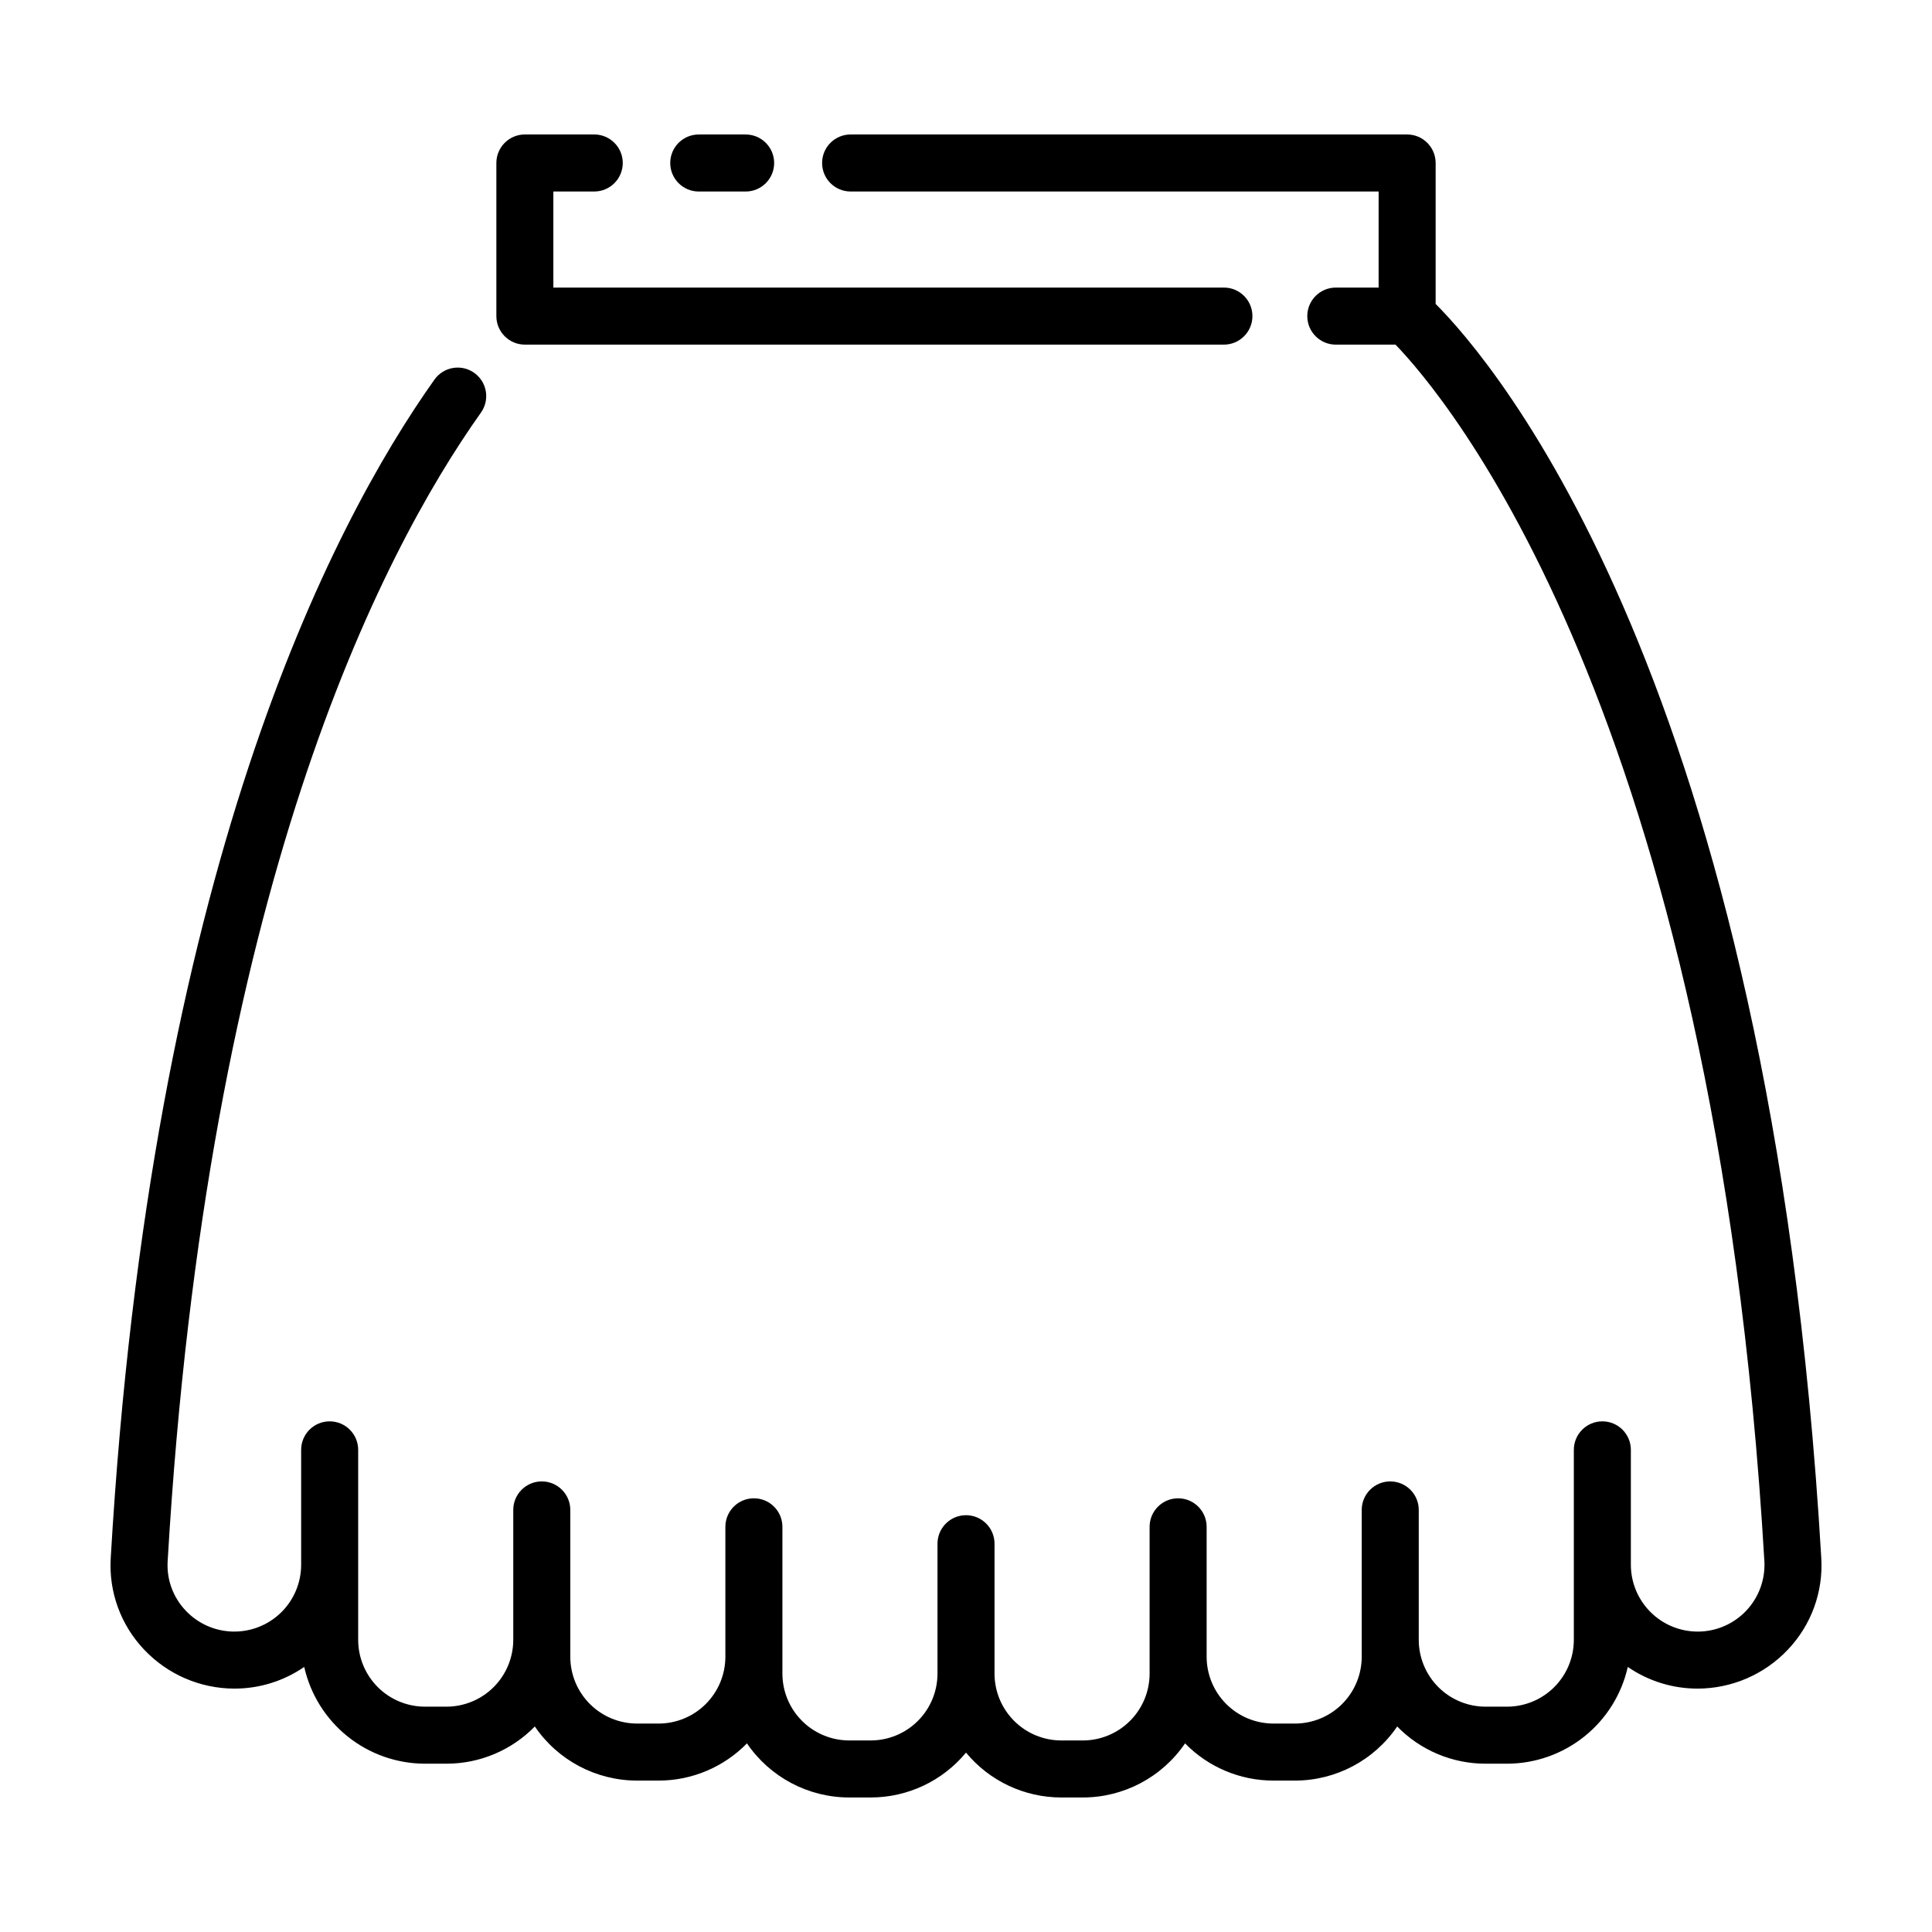 <?xml version="1.0" encoding="UTF-8"?>
<!-- Uploaded to: SVG Repo, www.svgrepo.com, Generator: SVG Repo Mixer Tools -->
<svg fill="#000000" width="800px" height="800px" version="1.1" viewBox="144 144 512 512" xmlns="http://www.w3.org/2000/svg">
 <g>
  <path d="m524.46 224.54v-37.344c-0.004-4.176-3.387-7.559-7.559-7.559h-147.48c-4.172 0-7.555 3.383-7.555 7.559 0 4.172 3.383 7.555 7.555 7.555h139.93v25.461h-11.348c-4.176 0-7.559 3.387-7.559 7.559 0 4.172 3.383 7.559 7.559 7.559h15.816c12.535 12.938 84.586 96.664 97.762 322.42 0.262 4.852-1.488 9.598-4.832 13.125-3.344 3.523-7.992 5.519-12.852 5.512-4.691-0.004-9.191-1.871-12.508-5.191-3.316-3.316-5.184-7.812-5.191-12.504v-30.461c0-4.176-3.383-7.559-7.555-7.559-4.176 0-7.559 3.383-7.559 7.559v50.359c-0.004 4.691-1.871 9.188-5.188 12.508-3.316 3.316-7.812 5.18-12.504 5.188h-5.707c-4.691-0.008-9.191-1.871-12.508-5.188-3.316-3.316-5.184-7.816-5.191-12.508v-34.445c0-4.172-3.383-7.555-7.555-7.555-4.176 0-7.559 3.383-7.559 7.555v38.922c-0.004 4.691-1.871 9.191-5.188 12.508-3.316 3.316-7.812 5.18-12.504 5.188h-5.707c-4.691-0.004-9.191-1.871-12.508-5.188-3.316-3.316-5.184-7.816-5.191-12.508v-34.441c0-4.176-3.383-7.559-7.555-7.559-4.176 0-7.559 3.383-7.559 7.559v38.918-0.004c-0.004 4.695-1.871 9.191-5.191 12.508-3.316 3.32-7.812 5.184-12.504 5.191h-5.703c-4.691-0.008-9.191-1.871-12.508-5.191-3.316-3.316-5.184-7.812-5.191-12.508v-34.438c0-4.176-3.383-7.559-7.555-7.559-4.176 0-7.559 3.383-7.559 7.559v34.441-0.004c-0.008 4.695-1.871 9.191-5.191 12.508-3.316 3.32-7.812 5.184-12.508 5.191h-5.699c-4.691-0.008-9.191-1.871-12.508-5.191-3.316-3.316-5.184-7.812-5.191-12.508v-38.914c0-4.176-3.383-7.559-7.555-7.559-4.176 0-7.559 3.383-7.559 7.559v34.445c-0.008 4.688-1.875 9.188-5.191 12.504-3.316 3.316-7.816 5.184-12.508 5.188h-5.707c-4.688-0.008-9.188-1.871-12.504-5.188-3.316-3.316-5.184-7.816-5.188-12.504v-38.926c0-4.172-3.383-7.555-7.555-7.555-4.176 0-7.559 3.383-7.559 7.555v34.445c-0.008 4.691-1.875 9.191-5.191 12.508-3.316 3.316-7.816 5.18-12.508 5.188h-5.707c-4.691-0.008-9.188-1.871-12.504-5.188-3.316-3.32-5.184-7.816-5.188-12.508v-50.359c0-4.176-3.383-7.559-7.559-7.559-4.172 0-7.555 3.383-7.555 7.559v30.461c-0.004 4.758-1.922 9.312-5.32 12.641-3.402 3.328-7.996 5.148-12.754 5.051-4.758-0.098-9.273-2.106-12.535-5.57-3.336-3.504-5.066-8.238-4.769-13.066 10.375-177.79 56.465-267.02 83.02-304.39 1.164-1.633 1.633-3.664 1.301-5.641-0.332-1.98-1.441-3.746-3.074-4.906-1.637-1.164-3.668-1.629-5.648-1.289-1.977 0.336-3.738 1.445-4.898 3.082-27.492 38.688-75.191 130.7-85.785 312.26-0.559 8.984 2.652 17.797 8.859 24.316 6.219 6.574 14.859 10.305 23.906 10.32 6.609 0.008 13.066-1.996 18.512-5.742 1.633 7.269 5.691 13.766 11.504 18.426 5.812 4.656 13.039 7.203 20.488 7.215h5.707c8.816 0 17.254-3.555 23.41-9.863 6.106 8.969 16.246 14.336 27.094 14.34h5.707c8.816 0 17.258-3.555 23.414-9.863 6.106 8.965 16.25 14.336 27.098 14.34h5.699c9.773 0 19.031-4.359 25.258-11.891 6.223 7.531 15.484 11.891 25.254 11.891h5.703c10.848-0.004 20.988-5.375 27.094-14.34 6.156 6.309 14.598 9.863 23.414 9.863h5.707c10.848-0.004 20.988-5.371 27.094-14.34 6.156 6.309 14.598 9.863 23.41 9.863h5.707c7.449-0.012 14.676-2.555 20.488-7.215 5.816-4.66 9.871-11.156 11.504-18.426 5.445 3.746 11.902 5.75 18.512 5.742 9.047-0.016 17.691-3.746 23.906-10.32 6.207-6.519 9.418-15.328 8.859-24.309-13.562-232.44-87.207-317.34-102.2-332.33z"/>
  <path d="m341.6 179.64h-12.422c-4.172 0-7.559 3.383-7.559 7.559 0 4.172 3.387 7.555 7.559 7.555h12.422c4.176 0 7.559-3.383 7.559-7.555 0-4.176-3.383-7.559-7.559-7.559z"/>
  <path d="m301.48 194.75c4.172 0 7.559-3.383 7.559-7.555 0-4.176-3.387-7.559-7.559-7.559h-18.383c-4.172 0-7.555 3.383-7.555 7.559v40.574c0 4.172 3.383 7.559 7.555 7.559h185.25c4.176 0 7.559-3.387 7.559-7.559 0-4.172-3.383-7.559-7.559-7.559h-177.7v-25.461z"/>
 </g>
</svg>